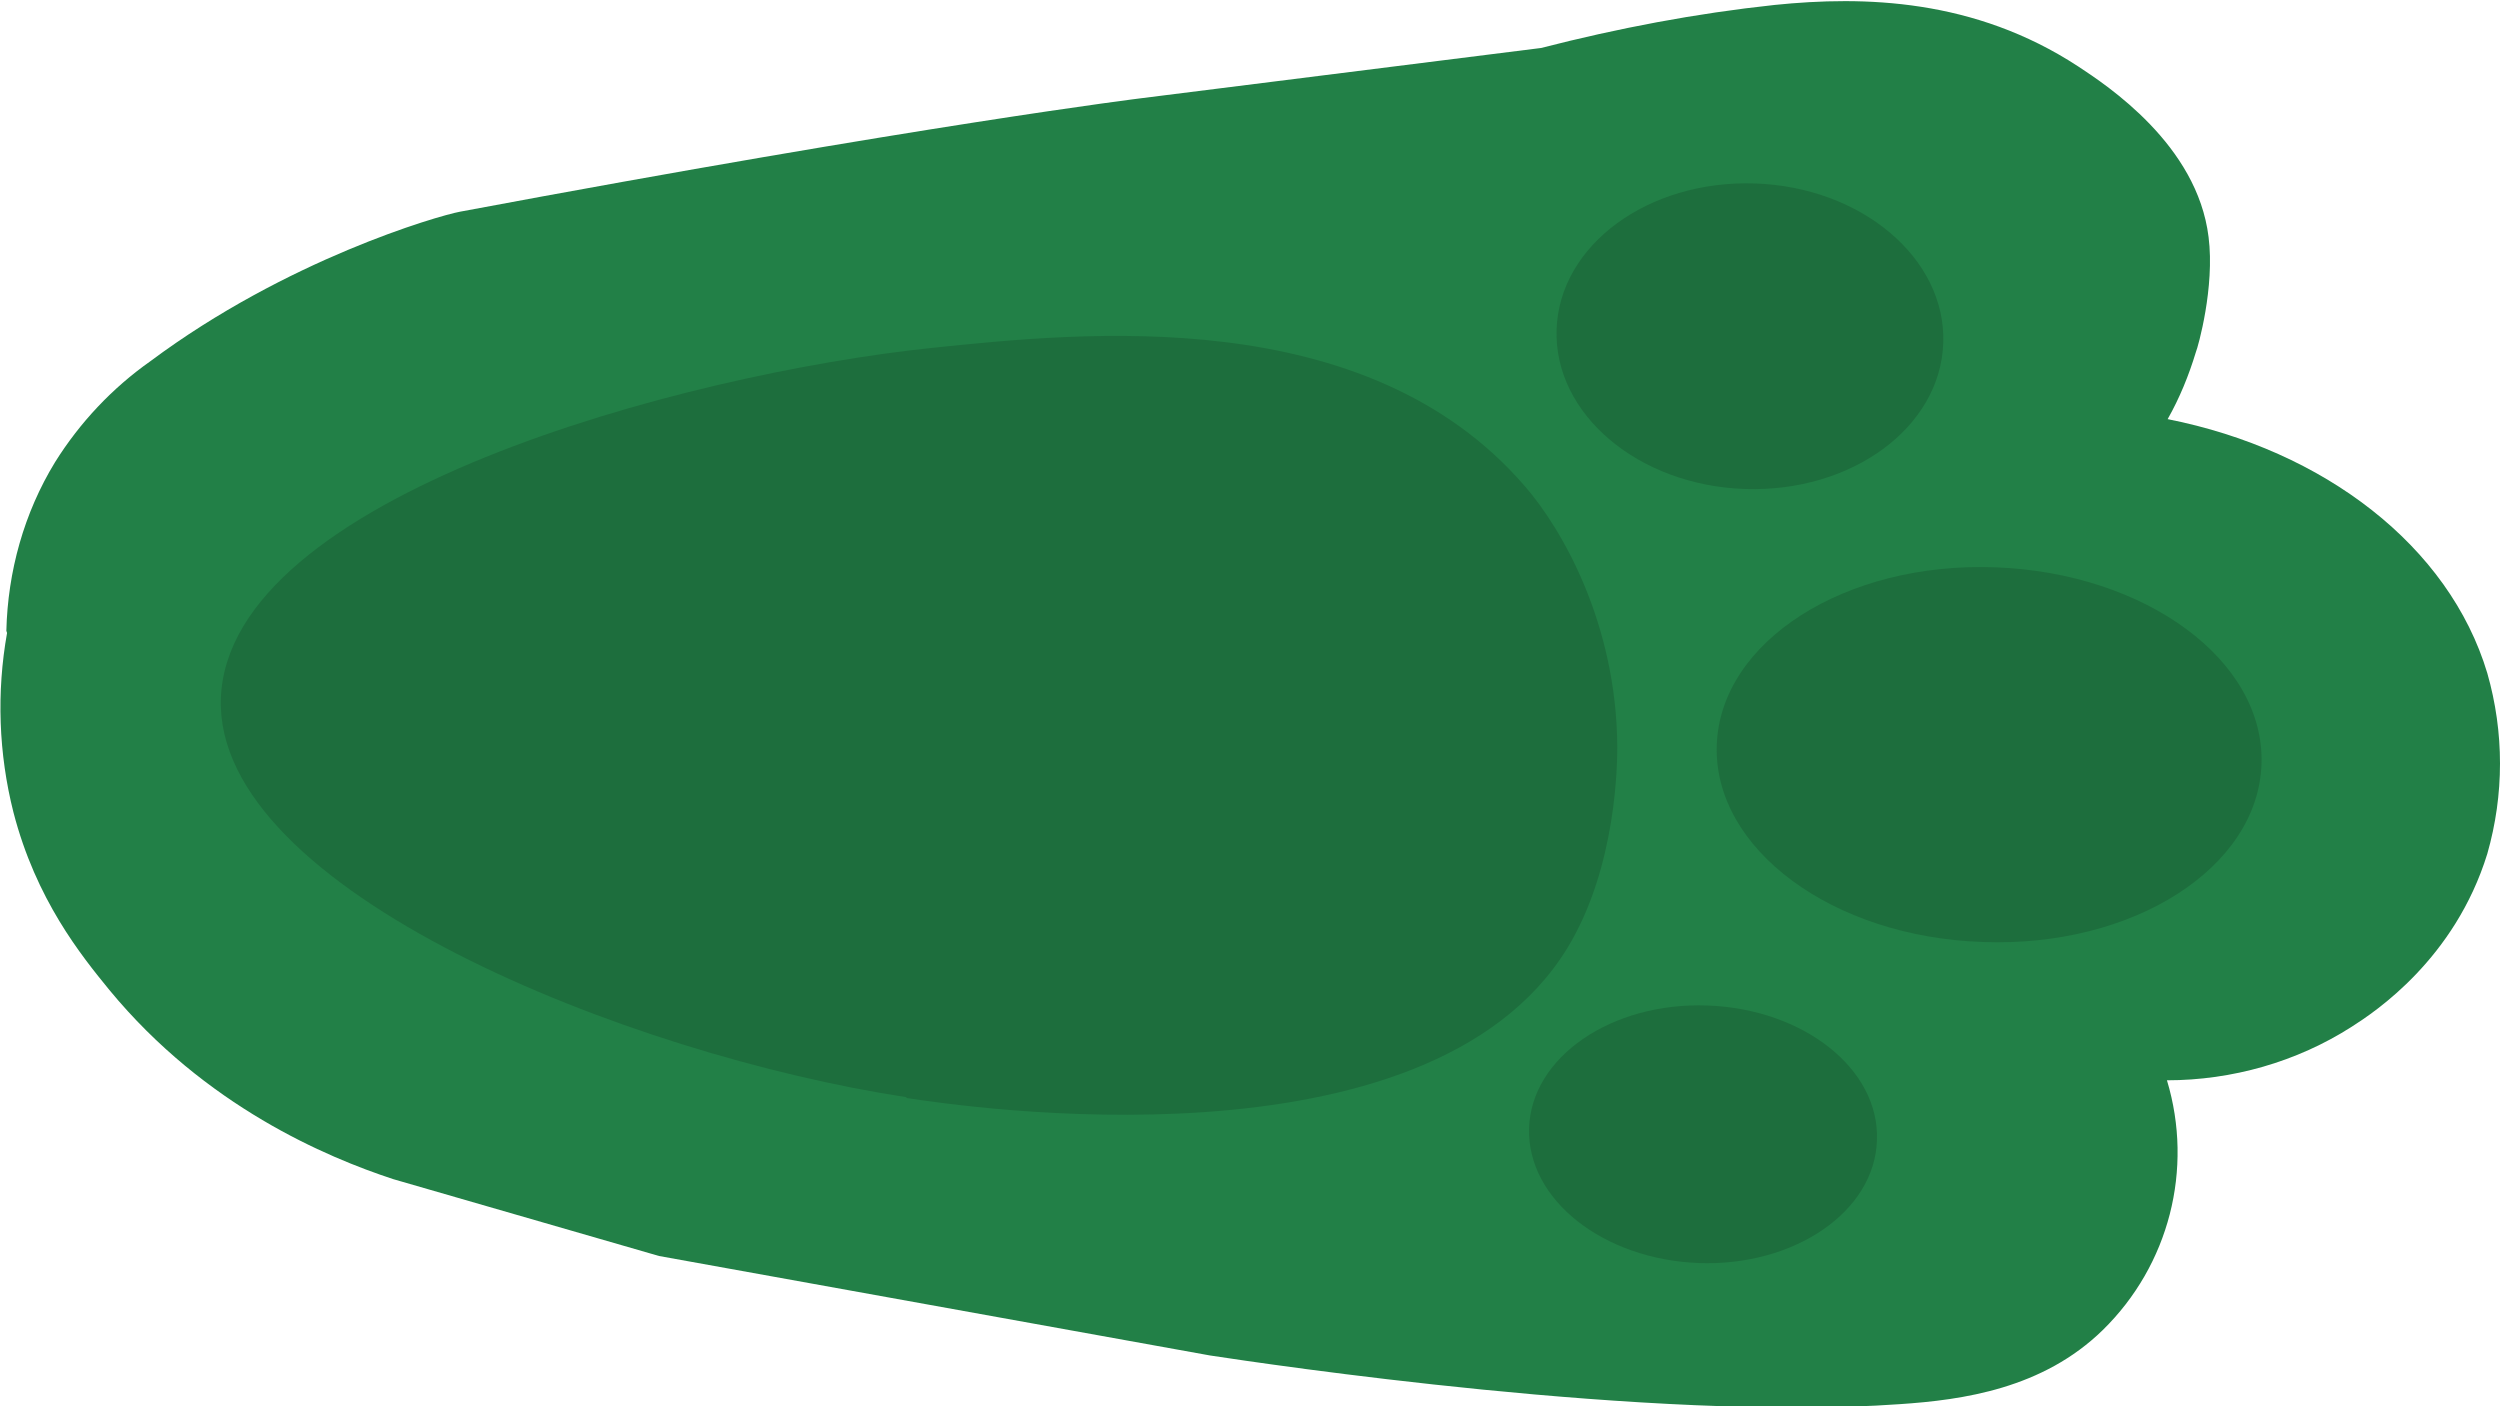 <?xml version="1.0" encoding="UTF-8"?>
<svg id="Layer_1" data-name="Layer 1" xmlns="http://www.w3.org/2000/svg" version="1.1" viewBox="0 0 354.3 199.3">
  <defs>
    <style>
      .cls-1 {
        fill: #1d6e3d;
      }

      .cls-1, .cls-2 {
        stroke-width: 0px;
      }

      .cls-2 {
        fill: #228047;
      }
    </style>
  </defs>
  <g id="Group_5589" data-name="Group 5589">
    <path id="Path_981" data-name="Path 981" class="cls-2" d="M.9,89.4c.2-8.4,2.5-16.7,6.9-23.9,3.5-5.6,8.1-10.5,13.5-14.3,19.3-14.4,40.7-20.6,43.9-21.2,65.7-12.3,96.7-16.1,96.7-16.1l56.5-7.1c10.9-2.8,21.9-4.9,33.1-6.1,12.7-1.3,28.3-.9,43,8.7,4.1,2.7,16.9,11.1,18.5,24.2.9,7.1-1.5,15.6-1.8,16.3-1,3.3-2.3,6.5-4,9.5,22.2,4.4,39.9,18,45.3,36,2.4,8.4,2.4,17.2,0,25.6-4.6,14.9-15.9,22.4-19.2,24.5-7.8,5-17,7.6-26.2,7.6,3.8,12.6.3,26.2-9.1,35.4-8.5,8.3-19.8,9.9-28.8,10.5-35.1,2.5-89.8-5.7-97.7-6.9l-78.1-14.1-37.7-10.9c-9.4-3.1-26.6-10.3-40.2-26.8-4-4.9-10.4-12.8-13.6-25.2-2.1-8.3-2.4-17-.9-25.4"/>
    <path id="Path_982" data-name="Path 982" class="cls-1" d="M128.5,155.5c-39.4-6-98.1-29.3-97.2-56.5,1-28.7,65.5-46,100.8-49.7,21.3-2.2,61.5-6.5,84,19.6,5.3,6.1,13,19.5,13.1,36.9,0,2,0,17-7.1,28.6-19.9,32.4-85.7,22.4-93.7,21.2"/>
    <path id="Path_983" data-name="Path 983" class="cls-1" d="M247.3,69.3c-15.1-.5-27.1-10.6-26.7-22.6.4-12,13-21.2,28.1-20.7,15.1.5,27.1,10.6,26.7,22.6-.4,12-13,21.2-28.1,20.7"/>
    <path id="Path_984" data-name="Path 984" class="cls-1" d="M281,133.5c-21.3-.7-38.2-13.2-37.7-27.9.5-14.7,18.2-26,39.5-25.2s38.2,13.2,37.7,27.9c-.5,14.7-18.2,26-39.5,25.2"/>
    <path id="Path_985" data-name="Path 985" class="cls-1" d="M240.8,179c-13.6-.5-24.4-9-24.1-19.1.3-10.1,11.7-17.9,25.3-17.4,13.6.5,24.4,9,24,19.1-.3,10.1-11.7,17.9-25.3,17.4"/>
  </g>
</svg>